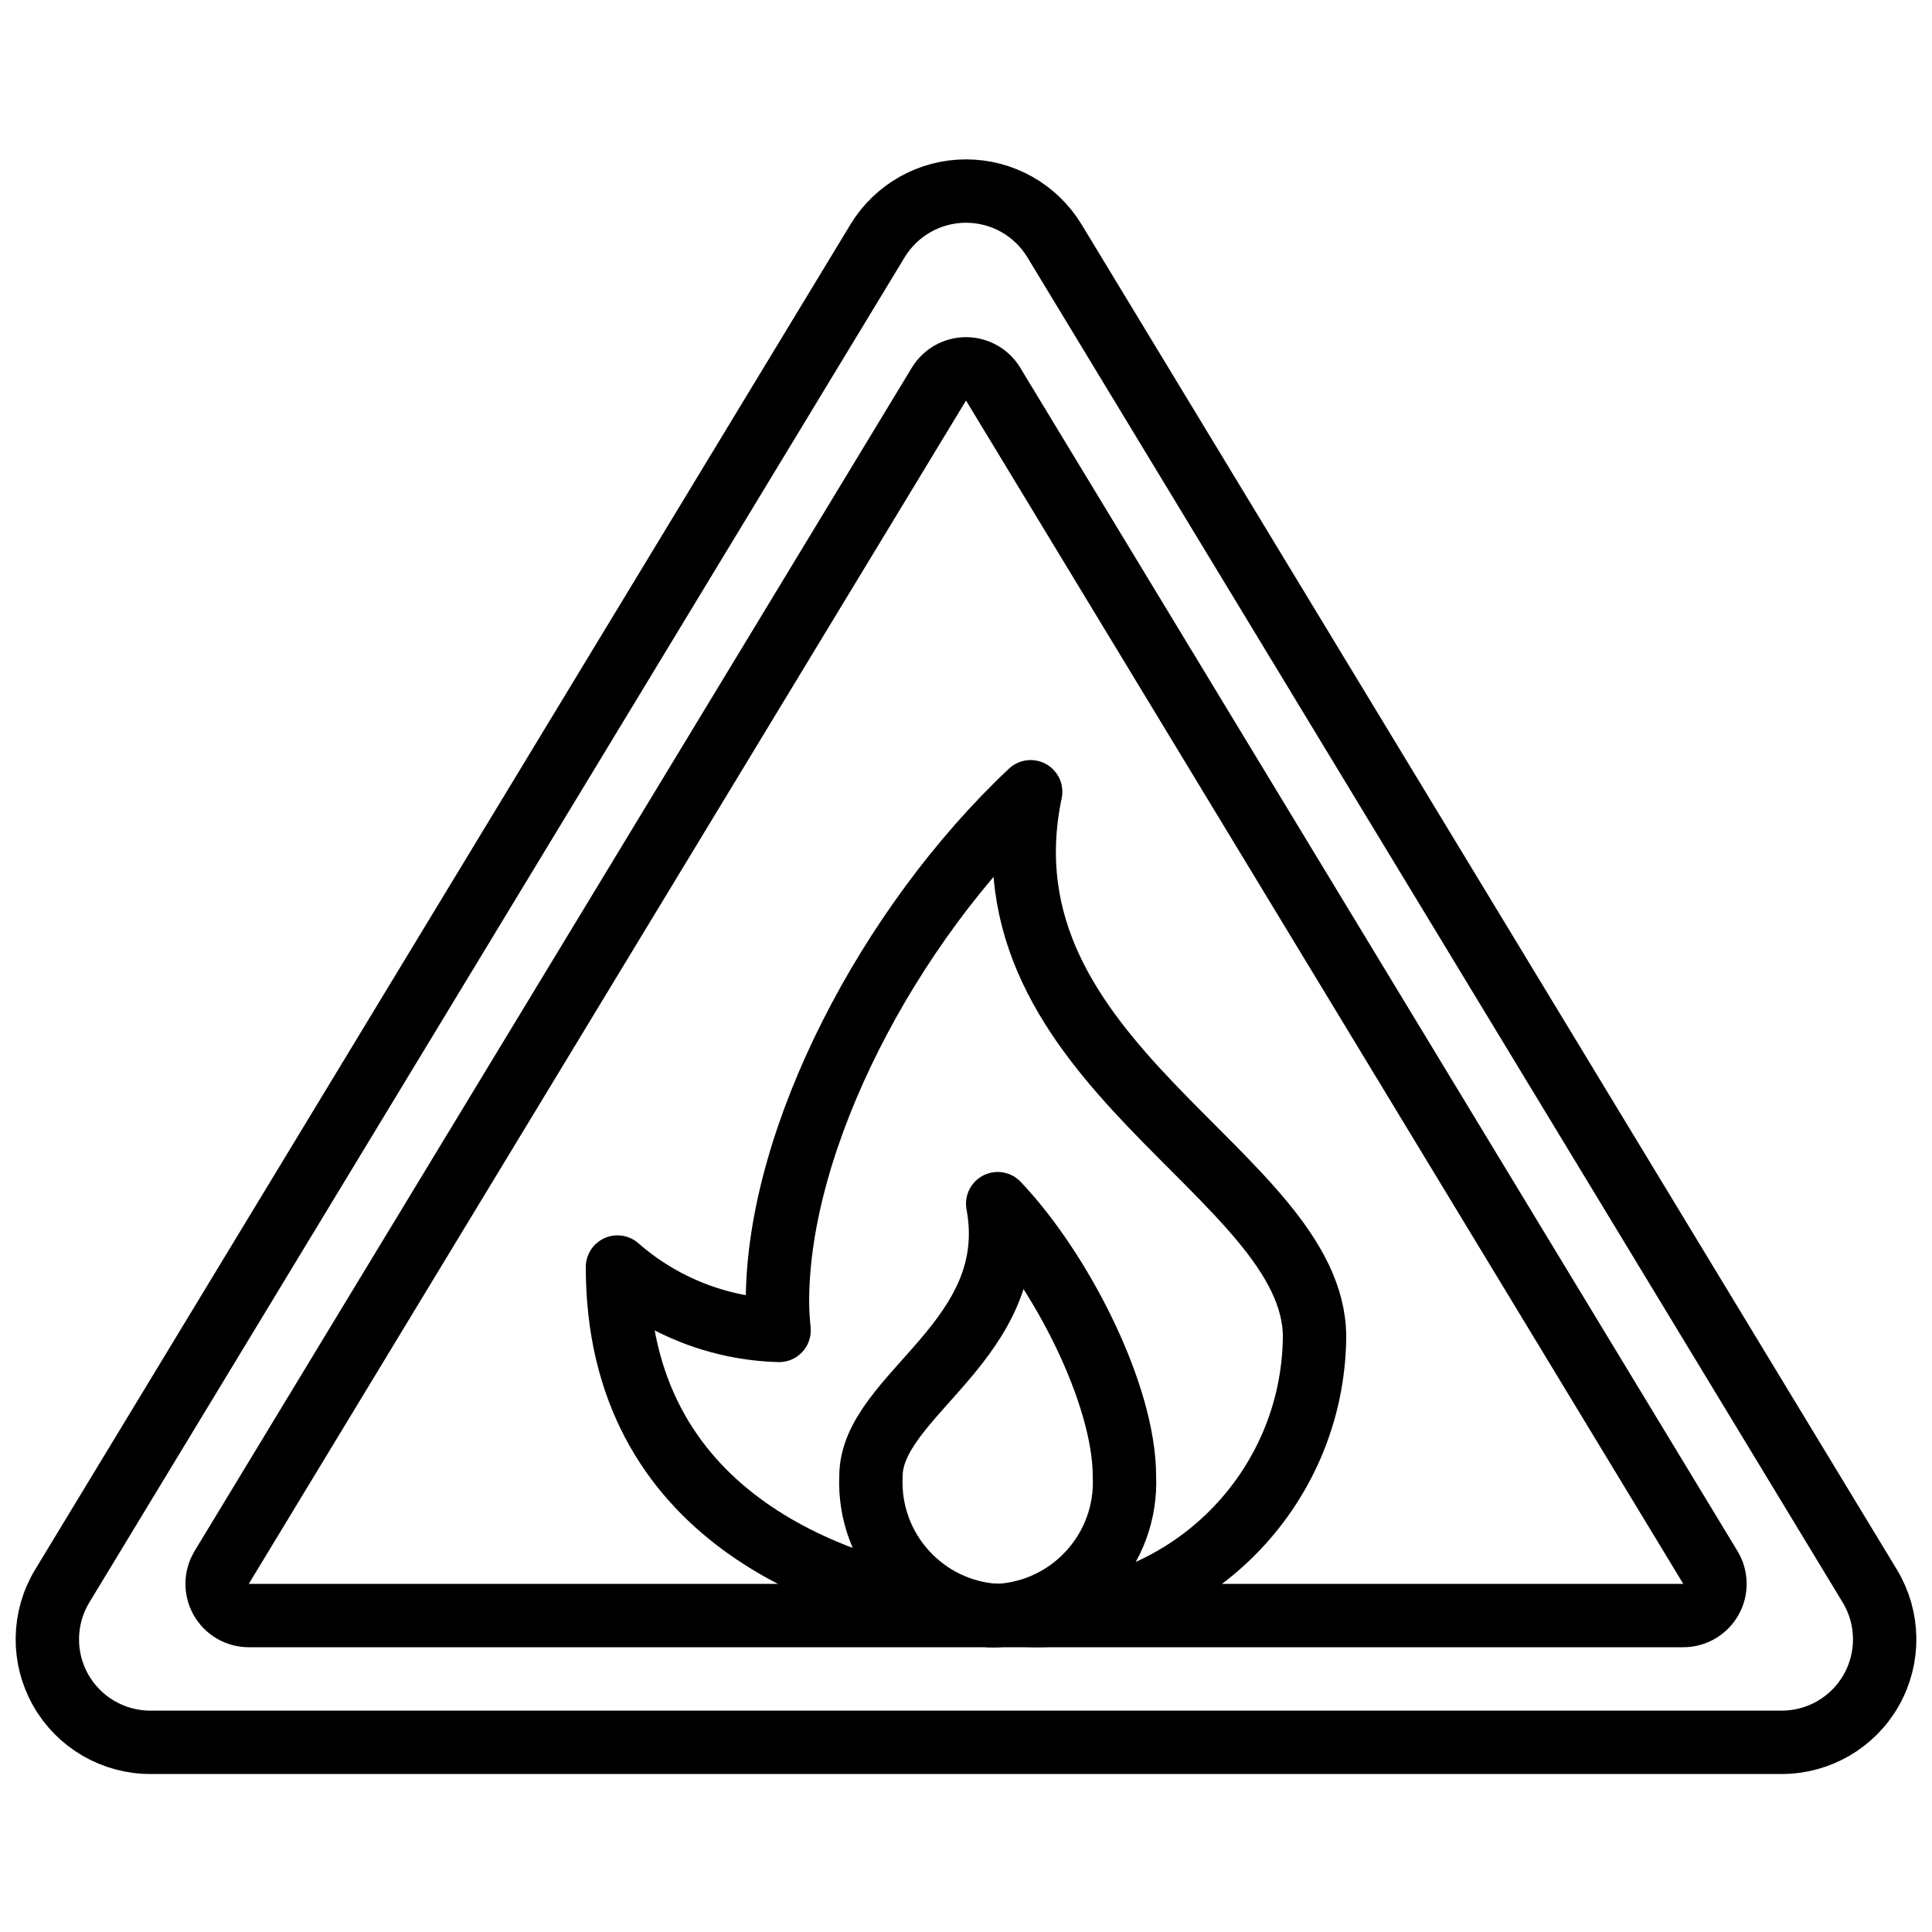 <?xml version="1.0" encoding="UTF-8"?>
<!-- Uploaded to: ICON Repo, www.iconrepo.com, Generator: ICON Repo Mixer Tools -->
<svg width="800px" height="800px" version="1.1" viewBox="144 144 512 512" xmlns="http://www.w3.org/2000/svg">
 <defs>
  <clipPath id="a">
   <path d="m148.09 186h503.81v429h-503.81z"/>
  </clipPath>
 </defs>
 <g clip-path="url(#a)">
  <path transform="matrix(8.397 0 0 8.397 156.49 194.28)" d="m26.21 1.611-25.735 42.459c-0.607 1.005-0.625 2.26-0.047 3.281 0.578 1.022 1.663 1.652 2.837 1.649h51.47c1.174 0.003 2.259-0.627 2.837-1.649 0.578-1.022 0.56-2.276-0.047-3.281l-25.735-42.459c-0.593-0.975-1.65-1.569-2.79-1.569s-2.198 0.595-2.79 1.569zm0 0" fill="none" stroke="#000000" stroke-linecap="round" stroke-linejoin="round" stroke-width="2"/>
 </g>
 <path transform="matrix(8.397 0 0 8.397 156.49 194.28)" d="m5.509 43.481 22.636-37.346c0.181-0.299 0.506-0.482 0.856-0.482 0.349 0 0.674 0.183 0.855 0.482l22.636 37.346c0.187 0.309 0.194 0.695 0.016 1.009-0.177 0.315-0.51 0.509-0.871 0.509h-45.272c-0.361 0-0.694-0.194-0.871-0.509-0.177-0.314-0.171-0.7 0.016-1.009zm0 0" fill="none" stroke="#000000" stroke-linecap="round" stroke-linejoin="round" stroke-width="2"/>
 <path transform="matrix(8.397 0 0 8.397 156.49 194.28)" d="m30.49 44.97c0.32 0.02 0.55 0.02 0.67 0.03h0.09c4.818-0.073 8.699-3.972 8.75-8.79 0-5.16-10.76-8.61-8.96-17.21-4.48 4.21-7.99 10.92-7.99 16.08 0 0.31 0.02 0.62 0.05 0.92-1.881-0.052-3.685-0.759-5.1-2 0 7.9 6.84 10.13 10.69 10.75" fill="none" stroke="#000000" stroke-linecap="round" stroke-linejoin="round" stroke-width="2"/>
 <path transform="matrix(8.397 0 0 8.397 156.49 194.28)" d="m29.59 44.98c0.026 0.008 0.053 0.011 0.08 0.01h0.11l0.01 0.01" fill="none" stroke="#000000" stroke-linecap="round" stroke-linejoin="round" stroke-width="2"/>
 <path transform="matrix(8.397 0 0 8.397 156.49 194.28)" d="m29.67 44.99c0.04 0.008 0.08 0.012 0.12 0.01h0.12" fill="none" stroke="#000000" stroke-linecap="round" stroke-linejoin="round" stroke-width="2"/>
 <path transform="matrix(8.397 0 0 8.397 156.49 194.28)" d="m30 32c2 2.104 4 6.023 4 8.604 0.103 2.316-1.685 4.28-4 4.396-2.315-0.115-4.103-2.079-4-4.396 0-2.581 4.8-4.302 4-8.604zm0 0" fill="none" stroke="#000000" stroke-linecap="round" stroke-linejoin="round" stroke-width="2"/>
</svg>